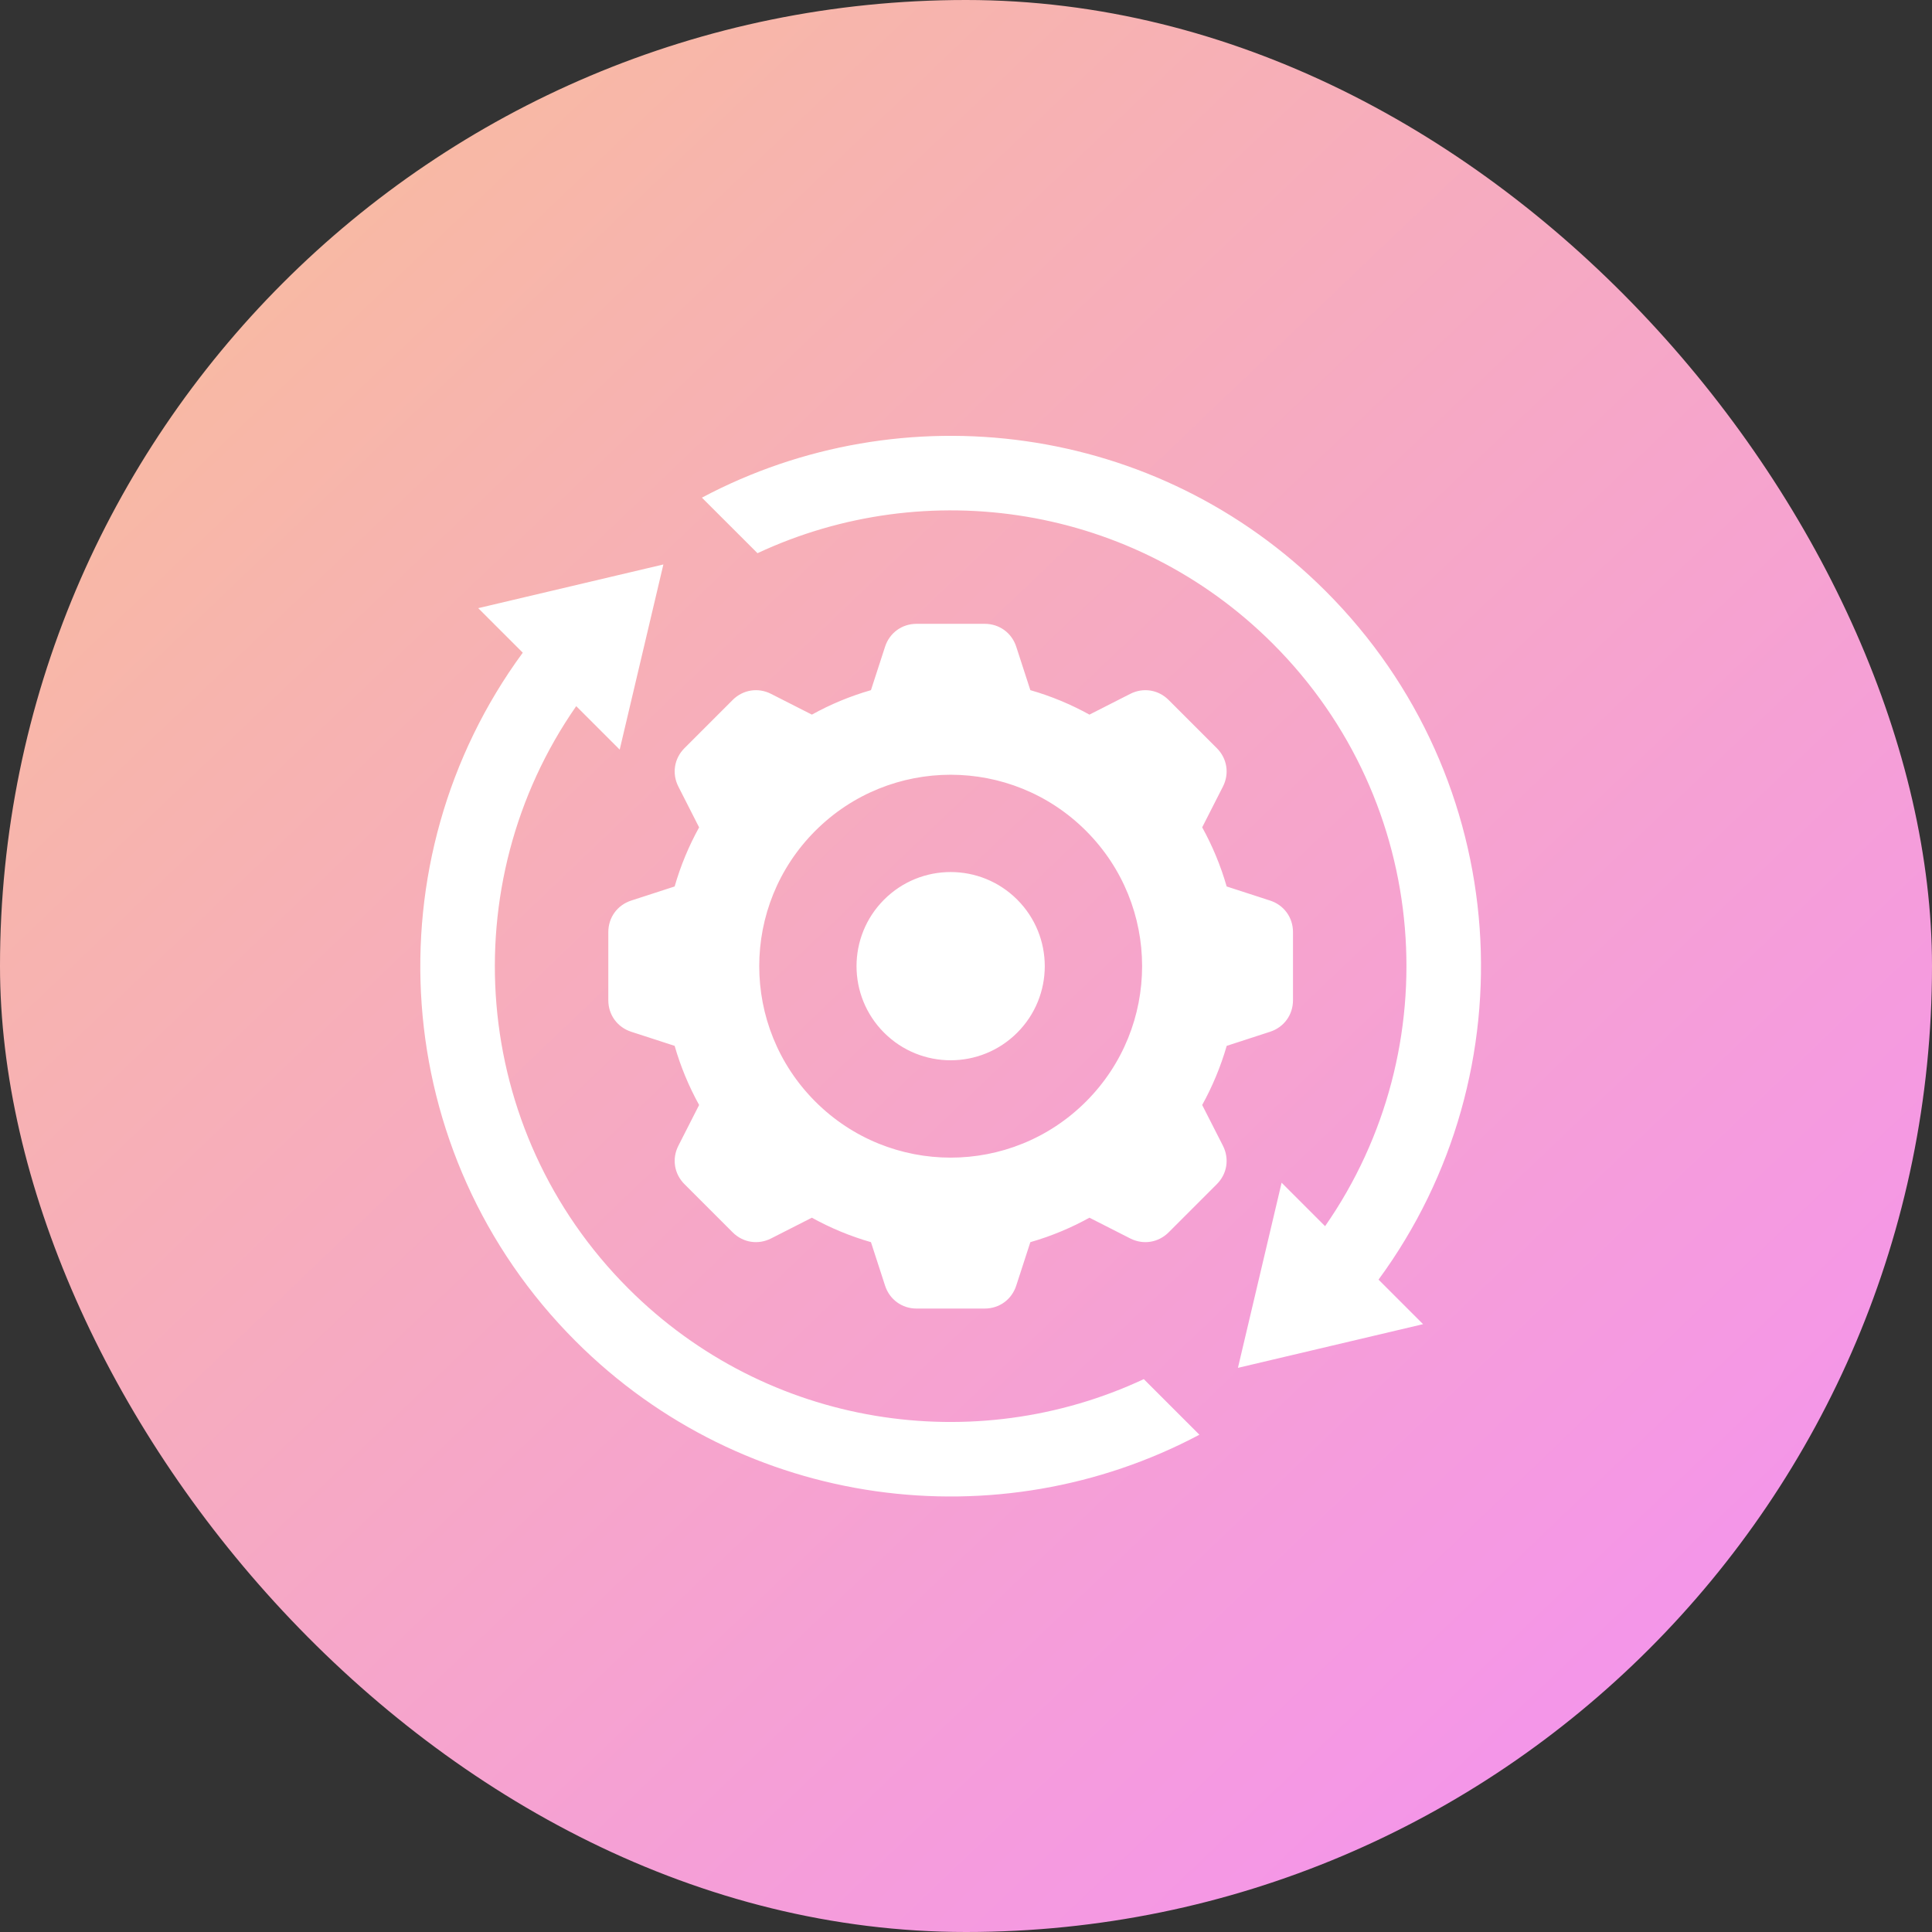 <svg width="36" height="36" viewBox="0 0 36 36" fill="none" xmlns="http://www.w3.org/2000/svg">
<rect x="0" y="0" width="36" height="36" fill="#333333" stroke="none"/>
<rect width="36" height="36" rx="18" fill="url(#paint0_linear_22385_37238)"/>
<g clip-path="url(#clip0_22385_37238)">
<path fill-rule="evenodd" clip-rule="evenodd" d="M22.858 19.488C22.746 19.875 22.592 20.244 22.401 20.59L22.787 21.348C22.911 21.591 22.866 21.873 22.674 22.065L21.776 22.963C21.584 23.155 21.302 23.2 21.059 23.076L20.3 22.69C19.955 22.881 19.586 23.035 19.199 23.146L18.936 23.956C18.852 24.215 18.621 24.383 18.349 24.383H17.079C16.807 24.383 16.576 24.215 16.492 23.956L16.229 23.146C15.842 23.035 15.473 22.881 15.128 22.69L14.369 23.076C14.127 23.2 13.844 23.155 13.652 22.963L12.754 22.065C12.562 21.873 12.517 21.591 12.641 21.348L13.027 20.59C12.836 20.244 12.682 19.875 12.571 19.488L11.761 19.225C11.503 19.141 11.335 18.91 11.335 18.638V17.369C11.335 17.096 11.503 16.865 11.761 16.781L12.571 16.518C12.682 16.131 12.836 15.762 13.027 15.417L12.641 14.658C12.517 14.415 12.562 14.133 12.754 13.941L13.652 13.043C13.844 12.851 14.127 12.806 14.369 12.93L15.128 13.316C15.473 13.125 15.842 12.971 16.229 12.86L16.492 12.05C16.576 11.792 16.807 11.624 17.079 11.624H18.349C18.621 11.624 18.852 11.792 18.936 12.05L19.199 12.86C19.586 12.971 19.955 13.125 20.3 13.316L21.059 12.93C21.302 12.806 21.584 12.851 21.776 13.043L22.674 13.941C22.866 14.133 22.911 14.415 22.787 14.658L22.401 15.416C22.592 15.762 22.746 16.131 22.857 16.518L23.667 16.781C23.925 16.865 24.093 17.096 24.093 17.368V18.638C24.093 18.91 23.925 19.141 23.667 19.225L22.858 19.488ZM10.737 13.158L11.547 13.968L12.361 10.518L8.911 11.332L9.741 12.162C6.901 16.029 7.229 21.494 10.726 24.991C13.873 28.137 18.613 28.718 22.349 26.734L21.313 25.698C18.168 27.17 14.306 26.607 11.708 24.009C8.755 21.056 8.432 16.47 10.737 13.158ZM23.067 25.488L26.517 24.674L25.687 23.844C28.527 19.977 28.199 14.512 24.702 11.015C21.555 7.869 16.815 7.288 13.079 9.273L14.115 10.308C17.261 8.837 21.122 9.4 23.72 11.997C26.673 14.95 26.996 19.537 24.691 22.848L23.881 22.038L23.067 25.488ZM18.954 16.763C18.269 16.078 17.159 16.078 16.474 16.763C15.789 17.448 15.789 18.558 16.474 19.243C17.159 19.928 18.269 19.928 18.954 19.243C19.639 18.558 19.639 17.448 18.954 16.763ZM20.236 15.481C18.843 14.088 16.585 14.088 15.192 15.481C13.799 16.874 13.799 19.132 15.192 20.526C16.585 21.919 18.843 21.919 20.236 20.526C21.63 19.132 21.63 16.874 20.236 15.481Z" fill="white"/>
</g>
<defs>
<linearGradient id="paint0_linear_22385_37238" x1="1.05281e-06" y1="-6.857" x2="36" y2="30.857" gradientUnits="userSpaceOnUse">
<stop stop-color="#F9C58D"/>
<stop offset="1" stop-color="#F492F0"/>
</linearGradient>
<clipPath id="clip0_22385_37238">
<rect width="20.571" height="20.571" fill="white" transform="translate(7.429 7.715)"/>
</clipPath>
</defs>
</svg>
